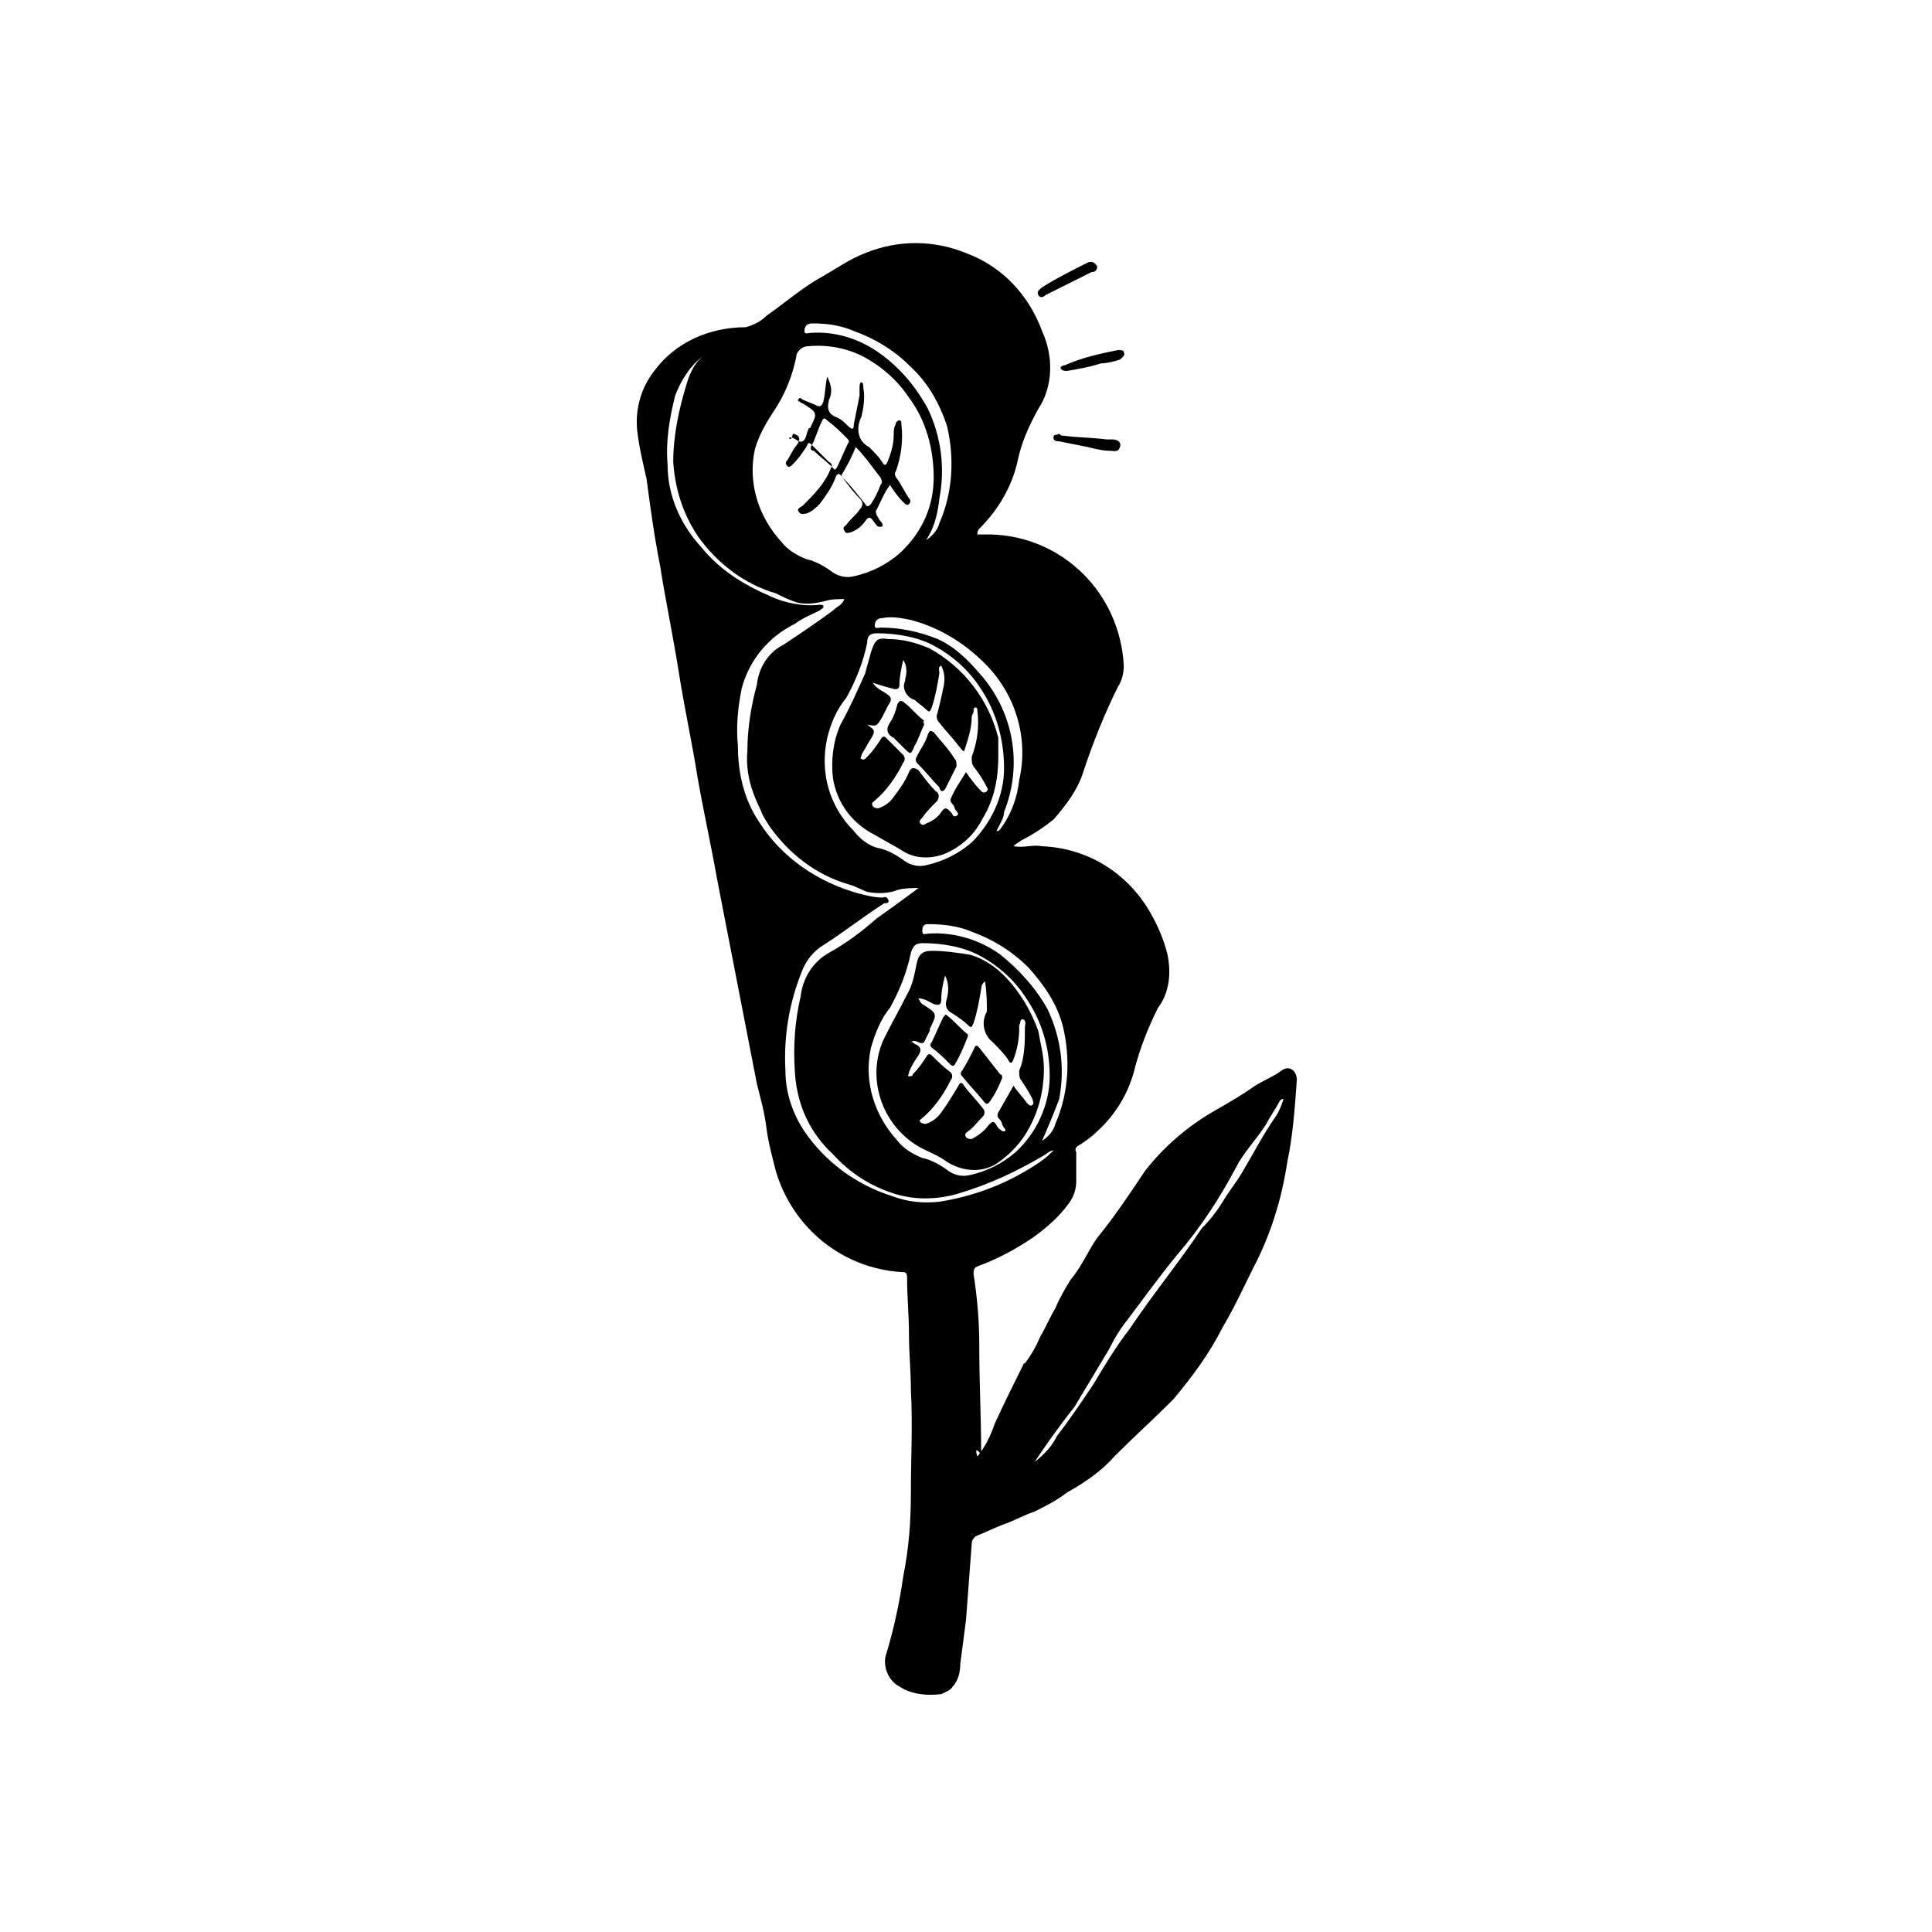 <?xml version="1.0" encoding="UTF-8"?>
<!-- Uploaded to: ICON Repo, www.svgrepo.com, Generator: ICON Repo Mixer Tools -->
<svg fill="#000000" width="800px" height="800px" version="1.1" viewBox="144 144 512 512" xmlns="http://www.w3.org/2000/svg">
 <g>
  <path d="m418.14 531.49c2.519-2.016 4.535-4.031 6.047-7.055 3.527-4.535 6.551-9.07 9.574-13.602 3.023-5.039 6.047-10.078 9.574-14.609 6.047-9.07 13.098-17.633 19.145-26.703 2.016-2.016 4.031-4.535 5.543-7.055s3.527-5.039 5.039-7.559c3.023-5.039 5.543-10.078 9.07-15.113 1.008-1.512 1.512-3.023 2.016-4.535-0.504 0-0.504 0-1.008 0.504-1.008 2.016-2.519 4.031-3.527 6.047-2.519 4.031-6.047 7.559-8.062 11.586-4.535 8.566-9.574 16.121-15.617 23.176-4.535 5.543-8.566 11.082-13.098 17.129-2.016 2.519-3.527 5.039-5.039 8.062l-9.07 15.113c-4.031 5.039-7.559 10.078-10.578 14.609m2.016-85.145c1.512-1.008 3.023-2.519 3.527-4.535 3.527-8.062 4.031-17.129 2.016-25.695-1.512-6.047-5.039-11.082-9.07-15.617-4.535-4.535-9.574-7.559-15.113-9.574-3.527-1.512-7.559-2.016-11.586-2.016-1.512 0-1.512 1.008-1.512 2.016s1.008 0.504 1.512 0.504c6.551-0.504 13.602 1.512 19.145 5.543 5.039 4.031 9.574 9.07 12.594 14.609 3.527 7.559 4.535 15.617 3.023 23.68-1.512 4.031-3.023 7.559-4.535 11.082m-12.09-82.121h0.504l0.504-0.504c3.023-4.031 4.535-8.566 5.039-13.098 2.519-11.082-1.008-22.672-9.07-30.73-5.543-5.543-12.09-9.574-19.648-11.586-2.519-0.504-5.039-1.008-7.559-0.504-1.512 0-2.016 1.008-2.016 2.016s1.008 0.504 1.512 0.504c5.039 0 10.078 1.008 15.113 3.023 4.535 2.016 8.062 5.543 11.082 9.07 9.07 10.078 11.586 24.184 6.551 36.777 0 1.512-1.008 3.023-2.016 5.039m-18.641-77.082c1.512-1.008 3.023-2.519 3.527-4.535 3.527-8.062 4.031-17.129 2.016-25.695-2.016-6.047-5.039-11.586-10.078-16.121-4.031-4.031-9.07-7.055-14.609-9.07-3.527-1.512-7.055-2.016-11.082-2.016-1.512 0-2.016 1.008-2.016 2.016 0 1.008 1.008 0.504 1.512 0.504 6.551-0.504 13.098 1.512 18.641 5.543 5.543 4.031 9.574 9.07 12.594 14.609 3.527 7.559 4.535 15.617 3.023 23.68-0.504 4.535-1.512 8.062-3.527 11.082m32.746 142.07c0-7.559-2.016-14.609-6.551-21.16-3.023-4.535-7.055-8.062-11.586-10.578-4.535-2.519-10.078-3.527-15.617-3.527-2.016 0-2.519 1.008-3.023 2.519-1.008 5.039-3.023 10.078-5.543 14.609-2.519 3.023-4.031 7.055-5.039 10.578-2.016 9.07 1.008 18.137 7.055 24.688 1.512 2.016 4.031 3.527 6.551 4.535 2.519 0.504 5.039 2.016 7.055 3.527 1.512 1.008 3.527 1.512 5.543 1.008 4.535-1.008 8.566-3.023 12.09-6.047 5.543-5.039 9.07-12.594 9.07-20.152m-12.102-81.613c0-7.559-2.016-15.113-6.551-21.664-3.023-4.535-7.055-8.062-11.586-10.578-4.535-2.519-10.078-3.527-15.617-3.527-2.016 0-2.519 1.008-2.519 2.519-1.008 5.039-3.023 10.078-5.543 14.609-2.519 3.023-4.031 6.551-5.039 10.578-2.016 9.07 0.504 18.137 7.055 24.688 1.512 2.016 4.031 4.031 6.551 4.535 2.519 0.504 5.039 2.016 7.055 3.527 1.512 1.008 3.527 1.512 5.543 1.008 4.535-1.008 8.566-3.023 12.09-6.047 5.039-5.039 8.566-12.09 8.566-19.648m-79.605-109.32c-3.527 2.519-6.047 6.551-7.559 10.578-1.512 6.047-2.519 12.09-2.016 18.137 0 8.566 3.527 16.121 9.07 22.168 4.535 5.543 10.578 9.574 17.633 12.594 4.031 2.016 9.07 3.023 13.602 2.519 0.504 0 1.008 0 1.008 0.504s-0.504 0.504-1.008 1.008c-2.016 1.008-4.535 2.016-6.551 3.527-7.055 3.527-12.09 9.574-14.105 17.129-1.008 5.039-1.512 10.078-1.008 15.113 0 7.055 1.512 14.105 5.543 20.152 6.047 9.574 15.617 16.121 26.703 19.145 2.016 0.504 4.031 1.008 6.047 1.008 0.504 0 1.008-0.504 1.512 0.504 0.504 1.008-0.504 1.008-1.008 1.008-5.543 3.527-10.578 7.559-16.121 11.082-2.519 1.512-4.535 4.031-5.543 6.551-3.527 8.566-5.039 17.633-4.535 26.703 0 6.047 2.016 11.586 5.039 16.121 5.543 8.062 13.602 14.105 23.176 17.129 4.031 1.512 8.062 2.016 12.594 1.512 9.574-1.512 18.641-5.039 26.703-10.578 1.512-1.008 2.519-2.016 3.527-3.023-0.504 0-1.512 0.504-2.016 1.008-7.559 4.535-15.113 8.062-23.68 10.578-5.543 1.512-11.082 1.512-16.121 0-6.551-2.016-12.09-5.543-16.625-10.578-6.047-5.543-9.574-13.098-10.078-21.664-0.504-7.055 0-13.602 1.512-20.152 0.504-4.535 3.023-9.07 7.559-11.586 4.535-2.519 8.566-5.543 12.594-9.07 3.527-2.519 7.055-5.039 11.082-8.062-2.016 0-3.527 0-5.543 0.504-2.519 1.008-5.543 1.008-8.062 0.504-1.512-0.504-3.023-1.512-5.039-2.016-8.566-2.519-15.617-8.062-20.656-15.113-1.008-1.512-2.016-3.023-2.519-4.535-2.519-5.039-4.031-10.078-3.527-15.617 0-6.047 1.008-12.09 2.519-17.633 0.504-4.535 3.023-8.566 7.055-10.578 4.535-3.023 9.07-6.047 13.098-9.07 1.008-1.008 2.519-1.512 3.023-3.023-1.512 0-3.527 0-5.039 0.504-2.016 0.504-4.535 1.008-7.055 0.504-2.016-0.504-4.031-1.512-6.047-2.519-8.566-2.519-15.617-8.062-20.656-15.113-4.031-6.047-6.047-12.594-6.551-19.648 0-7.055 1.512-14.105 3.527-20.656 1.008-3.527 2.519-6.047 4.535-7.559m60.961 32.242c0-7.559-2.016-15.113-6.551-21.16-3.023-4.535-7.055-8.062-11.586-10.578-4.535-2.519-10.078-3.527-15.113-3.023-1.512 0-2.519 1.008-3.023 2.016-1.008 5.543-3.023 10.578-6.047 15.113-2.016 3.023-4.031 6.551-5.039 10.078-2.016 9.07 1.008 18.137 7.055 24.688 1.512 2.016 4.031 3.527 6.551 4.535 2.519 0.504 5.039 2.016 7.055 3.527 1.512 1.008 3.527 1.512 5.543 1.008 4.535-1.008 8.566-3.023 12.09-6.047 6.047-5.543 9.07-12.594 9.07-20.152m11.586 259.46c2.016-2.519 3.527-5.543 4.535-8.566 2.519-5.543 5.039-10.578 7.559-15.617 0 0 0-0.504 0.504-0.504 1.512-2.016 3.023-4.535 4.031-7.055 1.512-2.519 2.519-5.039 4.031-7.559 1.008-2.519 2.519-5.039 4.031-7.559 3.023-3.527 4.535-7.559 7.055-11.082 4.535-5.543 8.566-11.586 12.594-17.633 5.039-6.551 11.586-12.09 18.641-16.121 3.527-2.016 7.055-4.031 10.578-6.551 2.519-1.512 5.039-2.519 7.055-4.031s4.031 0 4.031 2.519c-0.504 7.055-1.008 14.609-2.519 21.664-1.512 10.078-4.535 19.648-9.07 28.215-2.519 5.039-5.039 10.578-8.062 15.617-3.527 7.055-8.062 13.098-13.098 19.145-5.039 5.039-10.578 10.078-15.617 15.113-3.527 4.031-8.062 7.055-12.594 9.574-2.519 2.016-5.543 3.527-8.566 5.039-3.023 1.008-5.543 2.519-8.566 3.527-2.519 1.008-4.535 2.016-7.055 3.023-0.504 0.504-1.008 1.008-1.008 2.016-0.504 6.551-1.008 13.602-1.512 20.152-0.504 4.031-1.008 7.559-1.512 11.586 0 2.016-0.504 4.535-2.016 6.047-0.504 1.008-2.016 1.512-3.023 2.016-4.031 0.504-8.062 0-11.082-2.016-3.023-1.512-4.535-5.543-3.527-8.566 2.016-6.551 3.527-13.602 4.535-20.656 1.512-7.559 2.016-14.609 2.016-22.168 0-9.07 0.504-18.137 0-27.207 0-5.039-0.504-9.574-0.504-14.609 0-5.039-0.504-10.078-0.504-15.113 0-1.512-0.504-1.512-1.512-1.512-15.617-1.008-28.719-11.586-33.25-26.703-1.008-4.031-2.016-7.559-2.519-11.586-0.504-4.031-1.512-7.559-2.519-11.586l-10.578-54.41c-1.512-8.566-3.527-17.633-5.039-26.199-1.512-9.574-3.527-18.641-5.039-28.215-1.512-9.574-3.527-19.145-5.039-28.719-1.512-7.559-2.519-15.113-3.527-22.672-1.008-4.535-2.016-8.566-2.519-13.098-0.504-5.543 1.008-11.082 4.535-15.617 5.543-7.559 14.609-11.586 24.184-11.586 2.016-0.504 4.031-1.512 5.543-3.023 5.039-3.527 9.574-7.559 15.113-10.578 3.527-2.016 7.055-4.535 11.082-6.047 8.566-3.527 18.137-3.527 26.703 0 9.574 3.527 16.625 11.082 20.152 20.656 3.023 6.551 3.023 14.609-1.008 20.656-2.519 4.535-4.535 9.07-5.543 14.105-1.512 6.551-5.039 12.594-10.078 17.633-0.504 0.504-0.504 1.008-0.504 1.512h3.527c19.145 0.504 34.258 15.617 35.266 34.762 0 2.016-0.504 4.031-1.512 5.543-3.527 7.055-6.551 14.609-9.07 22.168-1.512 5.039-4.535 9.07-8.062 13.098-2.519 2.016-5.543 4.031-8.566 5.543-0.504 0.504-1.008 0.504-2.016 1.512 3.023 0.504 5.039-0.504 7.559 0 12.09 0.504 22.672 7.055 28.719 17.633 2.016 3.527 3.527 7.055 4.535 11.082 1.008 5.039 0.504 10.078-2.519 14.105-2.519 5.039-4.535 10.078-6.047 15.617-1.512 6.551-5.039 12.594-10.078 17.129-1.512 1.512-3.023 2.519-4.535 3.527-1.008 0.504-1.512 1.008-1.008 2.016v7.559c0 2.016-0.504 4.031-2.016 6.047-2.519 3.527-6.047 6.551-9.574 9.07-4.535 3.023-9.07 5.543-14.609 7.559-1.008 0.504-1.008 1.008-1.008 2.016 1.008 6.551 1.512 12.594 1.512 19.145 0 9.574 0.504 19.145 0.504 28.719-1.512-2.016-1.512-1.008-1.008 0.504"/>
  <path d="m425.69 259.44c3.527 0.504 7.559 0.504 11.586 1.008h1.512c1.008 0 2.519 0.504 2.016 2.016-0.504 1.512-1.512 1.008-2.519 1.008-2.016 0-4.031-0.504-6.047-1.008l-7.559-1.512c-0.504 0-1.512 0-1.512-1.008 0-1.008 1.008-0.504 1.512-1.008 0.504 0.504 0.504 0.504 1.008 0.504m9.074-44.84c0 1.008-0.504 1.512-1.512 1.512l-12.09 6.047c-0.504 0.504-1.512 1.008-2.016 0-0.504-1.008 0.504-1.512 1.008-2.016 4.031-2.519 8.062-4.535 12.09-6.551 1.008-0.504 2.016 0 2.519 1.008m-8.062 27.707c-0.504 0-1.008 0-1.512-0.504-0.504-0.504 0.504-1.008 1.008-1.008 4.535-2.016 9.07-3.023 14.105-4.031 0.504 0 1.512 0 1.512 0.504 0.504 1.008-0.504 1.512-1.008 2.016-1.512 0.504-3.527 1.008-5.039 1.008-3.023 1.008-6.047 1.512-9.07 2.016m-61.461 26.199 0.504-0.504c1.008-2.016 2.016-4.535 3.023-6.551 0.504-0.504 0-1.008-0.504-1.512-1.512-1.512-3.023-3.023-5.039-4.535-0.504-0.504-1.008-1.008-1.512 0.504-1.008 2.016-1.512 4.031-2.519 6.047-0.504 0.504-0.504 1.512 0.504 1.512 1.512 1.512 3.023 2.519 4.535 4.031l1.008 1.008m5.543-6.047c-1.008 2.519-2.016 4.535-3.527 7.055-0.504 0.504 0 1.008 0.504 1.512 2.016 2.016 3.527 4.031 5.543 6.551 0.504 1.008 1.008 0.504 1.512 0 1.008-1.512 2.016-3.527 2.519-5.039 0.504-0.504 0.504-1.008 0-2.016-2.016-2.519-4.031-5.543-6.551-8.062m-17.633-2.519h0.504c1.008 0 2.016 1.512 3.023 1.008 1.008-0.504 1.008-2.016 1.512-3.023 0 0 0-0.504 0.504-0.504 2.016-4.031 2.016-4.031-2.016-6.551-0.504 0-0.504-0.504-1.008-0.504 0 0-0.504-0.504 0-0.504 0-0.504 0.504-0.504 1.008 0 1.008 0.504 2.519 1.008 3.527 1.512 1.008 0.504 1.512 0.504 2.016-1.008 0.504-2.016 0.504-4.535 1.008-6.551 1.008 2.016 1.512 4.031 0.504 6.047-0.504 2.016-0.504 3.527 1.512 4.535 1.512 0.504 2.519 1.512 3.527 2.519 1.008 1.008 1.512 1.008 1.512-0.504l1.512-7.559v-2.016c0-0.504 0-1.512 0.504-1.512 0.504 0 0.504 1.008 0.504 1.512 0.504 2.519 0 5.543-0.504 7.559-1.512 3.023-1.008 6.551 2.016 8.062 1.512 1.512 2.519 2.519 3.527 4.031 0.504 1.008 1.008 1.008 1.512-0.504 1.008-2.519 1.512-4.535 1.512-7.055 0-1.008 0-1.512 0.504-2.519 0-0.504 0.504-1.008 1.008-1.008s0.504 0.504 0.504 1.008c0.504 4.031 0 8.566-1.512 12.594-0.504 0.504 0 1.512 0.504 2.016 1.008 1.512 2.016 3.527 3.023 5.039 0.504 0.504 0.504 1.008 0 1.512-0.504 0.504-1.008 0-1.512-0.504-1.512-1.512-2.519-3.023-3.527-4.535-1.512 2.016-2.519 4.535-3.527 6.551-0.504 0.504 0 1.008 0 1.512 0.504 0.504 0.504 1.008 1.008 1.512 0.504 0.504 1.008 1.512 0 1.512-1.008 0-1.008-0.504-1.512-1.008-1.008-1.512-1.512-2.016-2.519-0.504-1.008 1.512-2.519 2.519-4.031 3.023-0.504 0-1.008 0.504-1.512-0.504-0.504-1.008 0-1.008 0.504-1.512 1.008-1.512 2.519-2.519 3.527-4.031 1.008-1.008 1.008-2.016 0-3.023-1.512-1.512-3.023-3.527-4.535-5.543-1.008-1.512-1.512-1.008-2.016 0.504-1.008 2.519-2.519 4.535-4.031 6.551-1.008 1.008-2.016 2.016-3.527 2.519-0.504 0-1.512 0.504-2.016-0.504-0.504-0.504 0-1.008 1.008-1.512 3.023-3.023 6.047-6.047 7.559-10.078 0.504-0.504 0-1.512-0.504-1.512l-4.535-4.535c-1.008-1.008-1.008-0.504-1.512 0.504-1.008 1.512-2.016 3.023-3.527 4.535-0.504 0.504-1.008 1.008-1.512 0.504-0.504-0.504-0.504-1.008 0-1.512 1.008-1.512 1.512-3.023 2.519-4.031 1.008-1.512 1.008-2.519-1.008-3.023-0.504 2.016-1.008 1.512-1.008 1.008m22.168 64.996c0.504 1.008 2.016 2.016 3.023 2.519 1.512 1.008 2.519 1.512 1.008 3.527l-1.512 3.023c-1.512 2.519-1.512 2.519-4.031 2.016 2.016 1.512 2.519 1.512 0.504 4.535-0.504 1.008-1.512 2.519-2.016 3.527 0 0.504-0.504 1.008 0 1.008 0.504 0.504 1.008 0 1.512-0.504 1.512-1.512 2.519-3.023 3.527-4.535 0.504-1.008 1.008-1.008 1.512-0.504l4.535 4.535c0.504 0.504 0.504 1.512 0 2.016-2.016 4.031-4.535 7.559-7.559 10.078-0.504 0.504-1.008 0.504-0.504 1.512 0.504 0.504 1.008 0.504 1.512 0.504 1.512-0.504 3.023-1.512 4.031-3.023 1.512-2.016 3.023-4.031 4.031-6.551 0.504-1.008 1.008-1.512 2.519-0.504 1.512 2.016 3.023 4.031 4.535 5.543 1.008 0.504 1.008 1.512 0.504 2.519l-0.504 0.504c-1.008 1.008-2.519 2.519-3.527 4.031-0.504 0.504-1.008 1.008-0.504 1.512s1.008 0.504 1.512 0c1.512-0.504 3.023-1.512 4.031-3.023 1.008-1.512 1.512-1.008 2.519 0 0.504 0.504 0.504 1.512 1.512 1.008s0-1.008-0.504-2.016c0-1.008-1.512-1.512-1.008-2.519 1.008-2.519 2.519-4.535 4.031-7.055 1.008 1.512 2.519 3.527 4.031 5.039 0.504 0.504 1.008 0.504 1.512 0s0-1.008 0-1.008c-1.008-2.016-2.016-3.527-3.527-5.543-0.504-0.504-0.504-1.512-0.504-2.519 1.512-4.031 2.016-8.062 1.512-12.09 0-0.504 0-1.008-0.504-1.008-0.504 0-0.504 0.504-0.504 1.008 0 0.504-0.504 1.008-0.504 1.512 0 3.023-1.008 6.047-2.016 9.07-0.504 0-1.008-1.008-1.512-1.512-1.512-2.016-3.527-4.031-5.039-6.047-0.504-0.504-1.008-1.512-0.504-2.519 0.504-2.016 1.008-4.031 1.512-6.551 0.504-2.016 0.504-4.031-0.504-6.047-1.008 0.504-0.504 1.008-0.504 2.016-0.504 3.023-1.008 6.047-2.016 9.07-0.504 1.008-0.504 1.512-1.512 0.504-1.008-1.008-2.016-1.512-3.023-2.519-2.016-0.504-3.527-3.023-2.519-5.039v-0.504c0.504-1.512 0.504-3.527-0.504-5.039-0.504 2.016-1.008 4.535-1.008 6.551 0 1.008-0.504 1.512-2.016 1.008-2.016-0.504-3.527-1.008-5.039-1.512m33.25 19.648c0 5.543-1.008 11.082-4.031 16.121-2.016 4.031-5.039 7.055-9.07 9.07-4.031 2.016-9.07 2.016-12.594-0.504-2.519-1.512-4.535-2.519-7.055-4.031-6.047-3.023-10.078-8.566-11.082-15.113-0.504-4.535 0-9.574 2.016-14.105 2.519-4.535 4.535-9.07 6.551-13.602 0.504-2.016 1.008-3.527 1.512-5.543 1.008-3.023 1.512-4.031 4.535-3.527 4.031 0 7.559 1.008 11.082 2.519 9.07 5.039 15.617 13.602 18.137 23.68v5.039m-3.527 59.441c-0.504 0.504-1.008 1.008-1.008 2.016-0.504 3.023-1.008 6.047-2.016 9.07-0.504 1.008-0.504 1.512-1.512 0.504-1.008-1.008-2.519-2.016-4.031-3.023-2.016-1.008-2.016-2.519-1.512-4.031 0.504-2.016 0.504-4.031-0.504-6.047-0.504 2.016-1.008 4.031-1.008 6.551 0 1.008-0.504 1.512-2.016 1.008-1.008-0.504-2.519-1.512-4.031-1.512 0.504 1.008 0.504 1.008 1.008 1.512 4.031 2.519 4.031 2.519 2.016 6.551v0.504l-1.512 3.023c-1.008 1.008-2.016-1.008-3.527 0 0.504 0 0.504 0 1.008 0.504 1.512 0.504 2.016 1.512 1.008 3.023-1.008 1.512-2.016 3.023-2.519 4.535 0 0.504-0.504 1.008 0 1.008s1.008 0 1.008-0.504c1.512-1.512 2.519-3.023 3.527-4.535 0.504-1.008 1.008-1.008 1.512-0.504 1.512 1.512 3.023 3.023 5.039 4.535 0.504 0.504 0.504 1.512 0 2.016-2.016 4.031-4.535 7.559-7.559 10.078-0.504 0.504-1.008 0.504-0.504 1.008s1.008 0.504 1.512 0.504c1.512-0.504 3.023-1.512 4.031-3.023 1.512-2.016 3.023-4.535 4.535-7.055 0.504-1.008 1.008-1.008 1.512 0 1.512 2.016 3.527 4.031 5.039 6.047 0.504 0.504 0.504 1.512 0 2.016-1.512 1.512-2.519 3.023-4.031 4.031-0.504 0.504-1.008 0.504-0.504 1.512 0.504 0.504 1.008 0.504 1.512 0.504 1.008-0.504 2.519-1.512 3.527-2.519 0.504-0.504 1.008-1.512 2.016-2.016 1.008 0 1.008 1.512 2.016 2.016 0 0 0.504 0.504 1.008 0.504 0.504 0 0.504-0.504 0-1.008-0.504-0.504-0.504-1.512-1.008-2.016s-1.008-1.008-0.504-2.016l4.031-7.055c1.008 1.512 2.519 3.023 3.527 4.535 0.504 0.504 1.008 1.008 1.512 0.504 0.504-0.504 0-1.008 0-1.512-1.008-2.016-2.016-3.527-3.023-5.039-0.504-0.504-0.504-1.512-0.504-2.519 1.512-3.527 1.512-7.559 1.512-11.586 0-0.504 0.504-1.512-0.504-2.016-1.008 0-0.504 1.008-1.008 1.512v1.008c0 2.519-0.504 5.543-1.512 8.062-0.504 1.512-1.008 1.008-1.512 0-1.008-1.512-2.519-3.023-4.031-4.535-2.519-2.016-3.023-5.543-1.512-8.062 0-2.016 0-5.039-0.504-8.062m15.617 23.176c0 6.047-1.512 12.09-5.039 17.633-2.016 3.023-4.535 5.543-7.559 7.559-4.031 2.519-9.07 2.016-13.098-0.504-2.016-1.512-4.535-2.519-6.551-3.527-10.578-5.543-15.113-18.641-10.078-29.223 2.016-4.031 4.031-7.559 6.047-11.586 1.512-2.519 2.016-5.543 2.519-8.062 0.504-2.519 1.512-3.527 4.031-3.527 3.527 0 6.551 0.504 10.078 1.008 3.527 1.008 6.551 3.023 9.07 5.543 4.031 4.031 7.055 9.07 9.07 14.609 0.504 3.023 1.512 6.551 1.512 10.078"/>
  <path d="m393.45 353.65s-0.504-0.504-0.504-1.008c-2.016-2.016-3.527-4.031-5.543-6.047-0.504-0.504-1.008-1.008-0.504-2.016 1.008-2.016 2.519-4.031 3.023-6.047 0.504-1.008 0.504-1.008 1.512-0.504 2.016 2.519 4.031 4.535 5.543 7.055 0.504 0.504 0.504 1.008 0.504 2.016l-3.023 6.047c-0.504 0.504-0.504 0.504-1.008 0.504m-4.535-17.633c-1.008 2.016-1.512 4.031-2.519 5.543-1.008 2.519-1.008 2.519-3.023 0.504l-2.519-2.519c-2.016-1.008-2.016-2.519-1.008-4.031s1.512-3.023 2.016-5.039c0.504-0.504 0.504-1.008 1.512-0.504 2.016 1.512 3.527 3.527 5.543 5.039-0.504 0.504 0 0.504 0 1.008m20.656 93.707c-1.008 2.519-2.016 4.535-3.527 6.551-0.504 0.504-1.008 0-1.008 0-2.016-2.519-4.031-4.535-6.047-7.055-0.504-0.504-0.504-1.008 0-1.512 1.008-1.512 2.016-3.527 3.023-5.543 0.504-1.008 0.504-1.512 1.512-0.504 2.016 2.519 3.527 4.535 5.543 7.055 0.504 0 0.504 0.504 0.504 1.008m-9.066-11.082c-1.008 2.519-2.016 5.039-3.527 7.559-0.504 0.504-1.008 0-1.008 0-1.512-1.512-3.527-3.527-5.039-4.535-0.504-0.504-0.504-1.008 0-1.512 1.008-2.016 2.016-4.535 3.023-6.551 0.504-0.504 0.504-1.008 1.008-0.504 2.016 1.512 3.527 3.527 5.543 5.039v0.504"/>
 </g>
</svg>